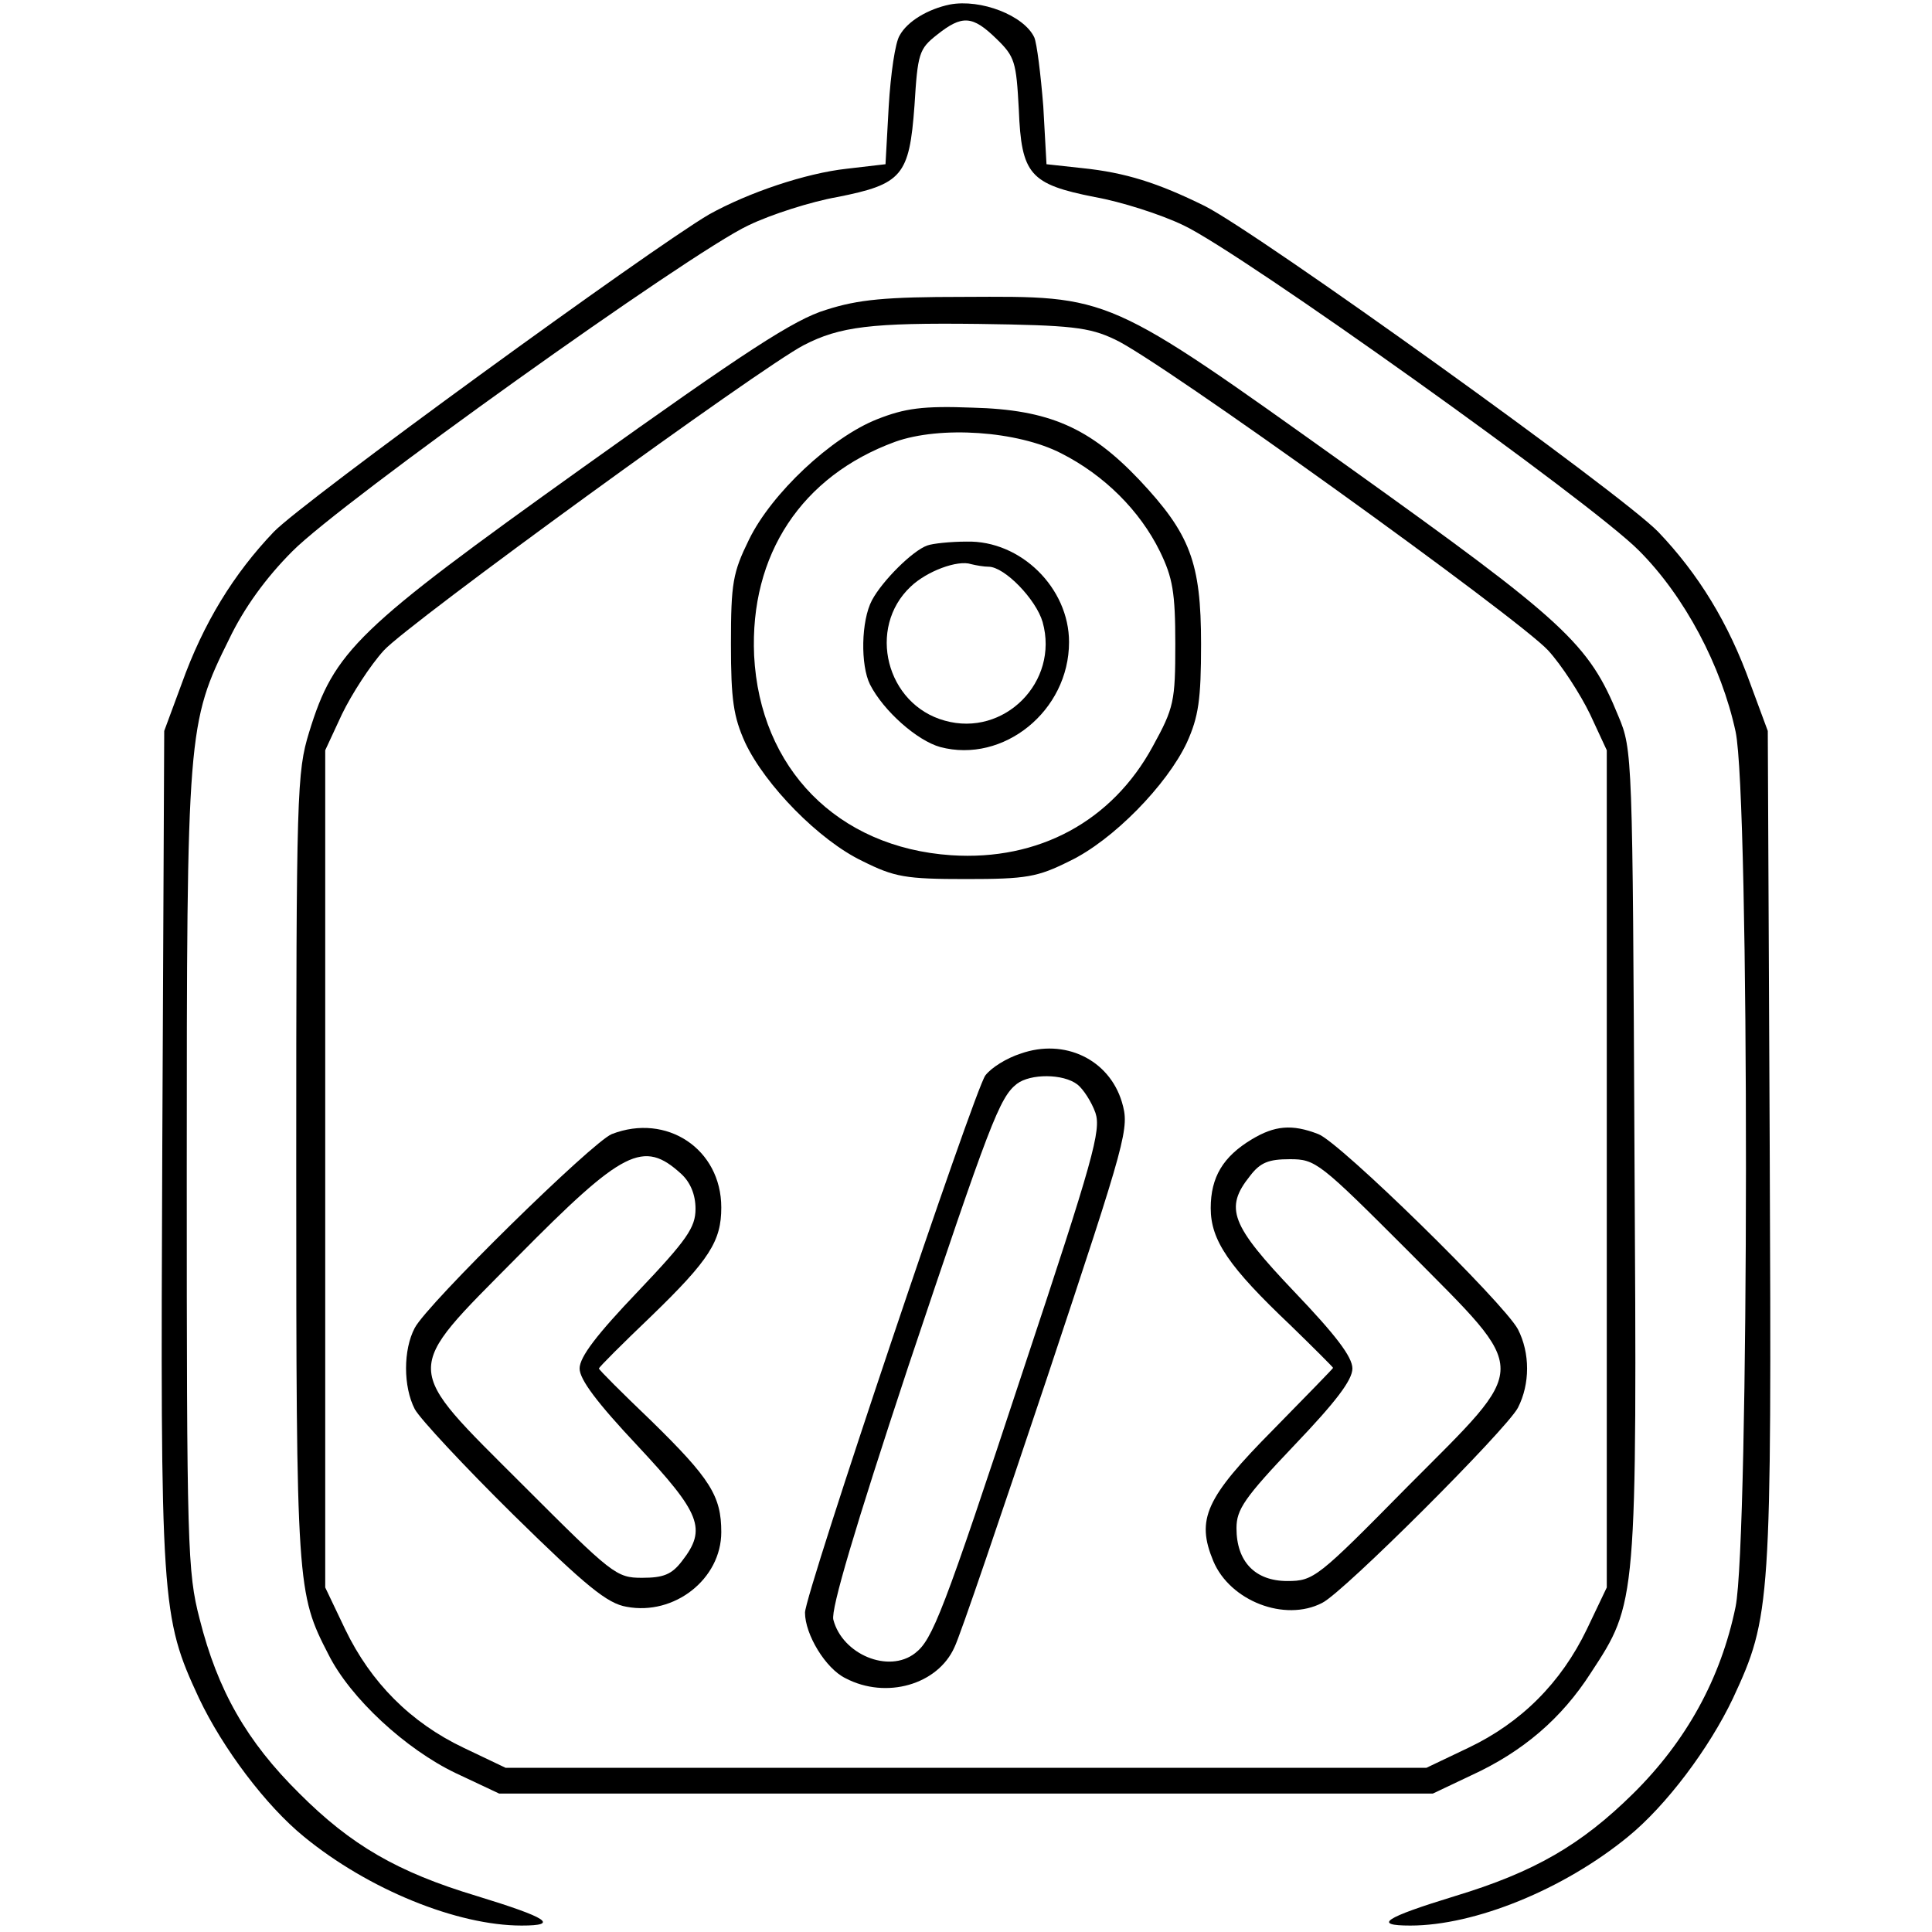 <?xml version="1.0" standalone="no"?>
<!DOCTYPE svg PUBLIC "-//W3C//DTD SVG 20010904//EN"
 "http://www.w3.org/TR/2001/REC-SVG-20010904/DTD/svg10.dtd">
<svg version="1.0" xmlns="http://www.w3.org/2000/svg"
 width="300pt" height="300pt" viewBox="0 0 300 300"
 preserveAspectRatio="xMidYMid meet">
<g transform="translate(0,300) scale(0.1,-0.1)"
fill="#000000" stroke="none">
<path d="M1475 2993 c-34 -7 -66 -26 -78 -48 -7 -11 -14 -60 -17 -110 l-5 -90
-60 -7 c-64 -7 -153 -37 -214 -71 -89 -52 -631 -446 -676 -493 -62 -65 -109
-141 -143 -236 l-27 -73 -3 -646 c-3 -711 -2 -729 57 -856 37 -78 104 -167
163 -215 100 -82 238 -138 338 -138 59 0 41 12 -70 46 -123 37 -195 79 -275
159 -82 81 -127 160 -155 271 -19 73 -20 112 -20 693 0 686 1 698 66 829 23
48 57 95 98 136 75 76 618 464 708 506 35 17 98 37 138 44 101 20 112 33 120
142 5 81 7 88 35 110 39 31 55 30 92 -6 29 -28 31 -36 35 -110 4 -101 17 -116
118 -136 40 -7 103 -27 138 -44 89 -42 633 -430 707 -505 71 -71 128 -179 150
-281 22 -102 21 -1256 0 -1359 -23 -112 -77 -209 -159 -290 -81 -80 -154 -122
-276 -159 -111 -34 -129 -46 -70 -46 100 0 238 56 338 138 59 48 126 137 163
215 59 127 60 145 57 856 l-3 646 -27 73 c-34 95 -81 171 -143 236 -58 60
-621 464 -704 506 -73 36 -123 52 -191 59 l-55 6 -5 90 c-4 50 -10 98 -14 107
-16 34 -83 60 -131 51z"/>
<path d="M1283 2519 c-50 -15 -126 -65 -378 -245 -351 -251 -386 -284 -425
-411 -19 -62 -20 -92 -20 -677 0 -650 1 -660 50 -755 34 -68 120 -147 197
-184 l68 -32 725 0 725 0 59 28 c81 37 141 89 186 159 72 110 72 106 68 808
-3 616 -3 626 -25 678 -46 113 -82 146 -419 387 -378 270 -368 265 -598 264
-121 0 -163 -4 -213 -20z m448 -46 c67 -30 627 -433 673 -483 21 -23 50 -68
65 -99 l26 -56 0 -650 0 -650 -31 -65 c-40 -83 -102 -145 -184 -184 l-65 -31
-715 0 -715 0 -65 31 c-82 39 -144 101 -184 184 l-31 65 0 650 0 650 26 56
c15 31 44 76 65 99 37 41 586 440 652 474 56 29 105 35 272 33 143 -2 171 -5
211 -24z"/>
<path d="M1362 2349 c-71 -28 -164 -115 -199 -187 -25 -51 -28 -67 -28 -162 0
-87 4 -113 22 -153 31 -66 115 -152 182 -184 50 -25 67 -28 161 -28 94 0 111
3 161 28 67 32 151 118 182 184 18 40 22 66 22 153 0 127 -17 171 -96 255 -77
81 -140 109 -259 112 -77 3 -105 -1 -148 -18z m286 -53 c67 -34 122 -89 153
-152 20 -41 24 -64 24 -144 0 -89 -2 -99 -35 -159 -63 -116 -177 -178 -313
-169 -177 12 -297 135 -306 310 -7 157 74 279 219 332 70 25 190 17 258 -18z"/>
<path d="M1440 2153 c-23 -8 -70 -55 -86 -85 -17 -32 -18 -101 -3 -131 21 -41
73 -87 109 -97 98 -26 200 56 200 163 0 84 -75 158 -159 156 -25 0 -53 -3 -61
-6z m95 -33 c25 0 74 -51 84 -86 26 -93 -60 -179 -152 -153 -91 25 -121 144
-53 208 25 24 73 42 94 35 8 -2 20 -4 27 -4z"/>
<path d="M1585 1364 c-22 -7 -46 -22 -55 -34 -17 -23 -280 -805 -280 -834 0
-34 32 -87 63 -102 63 -33 143 -10 169 48 9 18 73 207 144 419 125 376 128
387 116 428 -20 66 -89 99 -157 75z m88 -48 c9 -7 22 -27 28 -44 9 -27 -3 -71
-112 -399 -125 -379 -141 -419 -168 -440 -41 -32 -113 -2 -127 52 -4 16 33
141 116 392 127 379 142 419 169 440 21 16 72 16 94 -1z"/>
<path d="M950 1239 c-30 -12 -286 -263 -306 -301 -18 -34 -18 -91 0 -126 8
-15 77 -89 153 -164 113 -111 146 -138 176 -143 74 -14 147 43 147 116 0 56
-17 83 -109 173 -45 43 -81 79 -81 81 0 2 36 38 81 81 91 88 109 117 109 169
0 91 -85 147 -170 114z m108 -62 c14 -13 22 -32 22 -54 0 -29 -13 -48 -90
-129 -63 -66 -90 -101 -90 -119 0 -17 27 -53 90 -120 98 -105 108 -129 69
-179 -16 -21 -29 -26 -62 -26 -40 0 -46 5 -184 143 -190 190 -190 173 -10 355
165 167 196 183 255 129z"/>
<path d="M1944 1231 c-45 -27 -64 -59 -64 -107 0 -50 28 -91 124 -182 36 -35
66 -65 66 -66 0 -1 -42 -44 -93 -96 -105 -106 -120 -139 -93 -204 26 -62 111
-95 169 -65 33 16 286 269 304 303 19 37 19 85 0 122 -22 41 -277 291 -310
303 -41 16 -68 13 -103 -8z m243 -174 c191 -193 191 -172 -2 -366 -139 -141
-145 -146 -186 -146 -50 0 -79 30 -79 82 0 29 12 47 90 129 64 67 90 101 90
119 0 18 -26 52 -90 119 -99 104 -109 130 -69 180 16 21 29 26 62 26 40 0 46
-5 184 -143z"/>
</g>
</svg>
